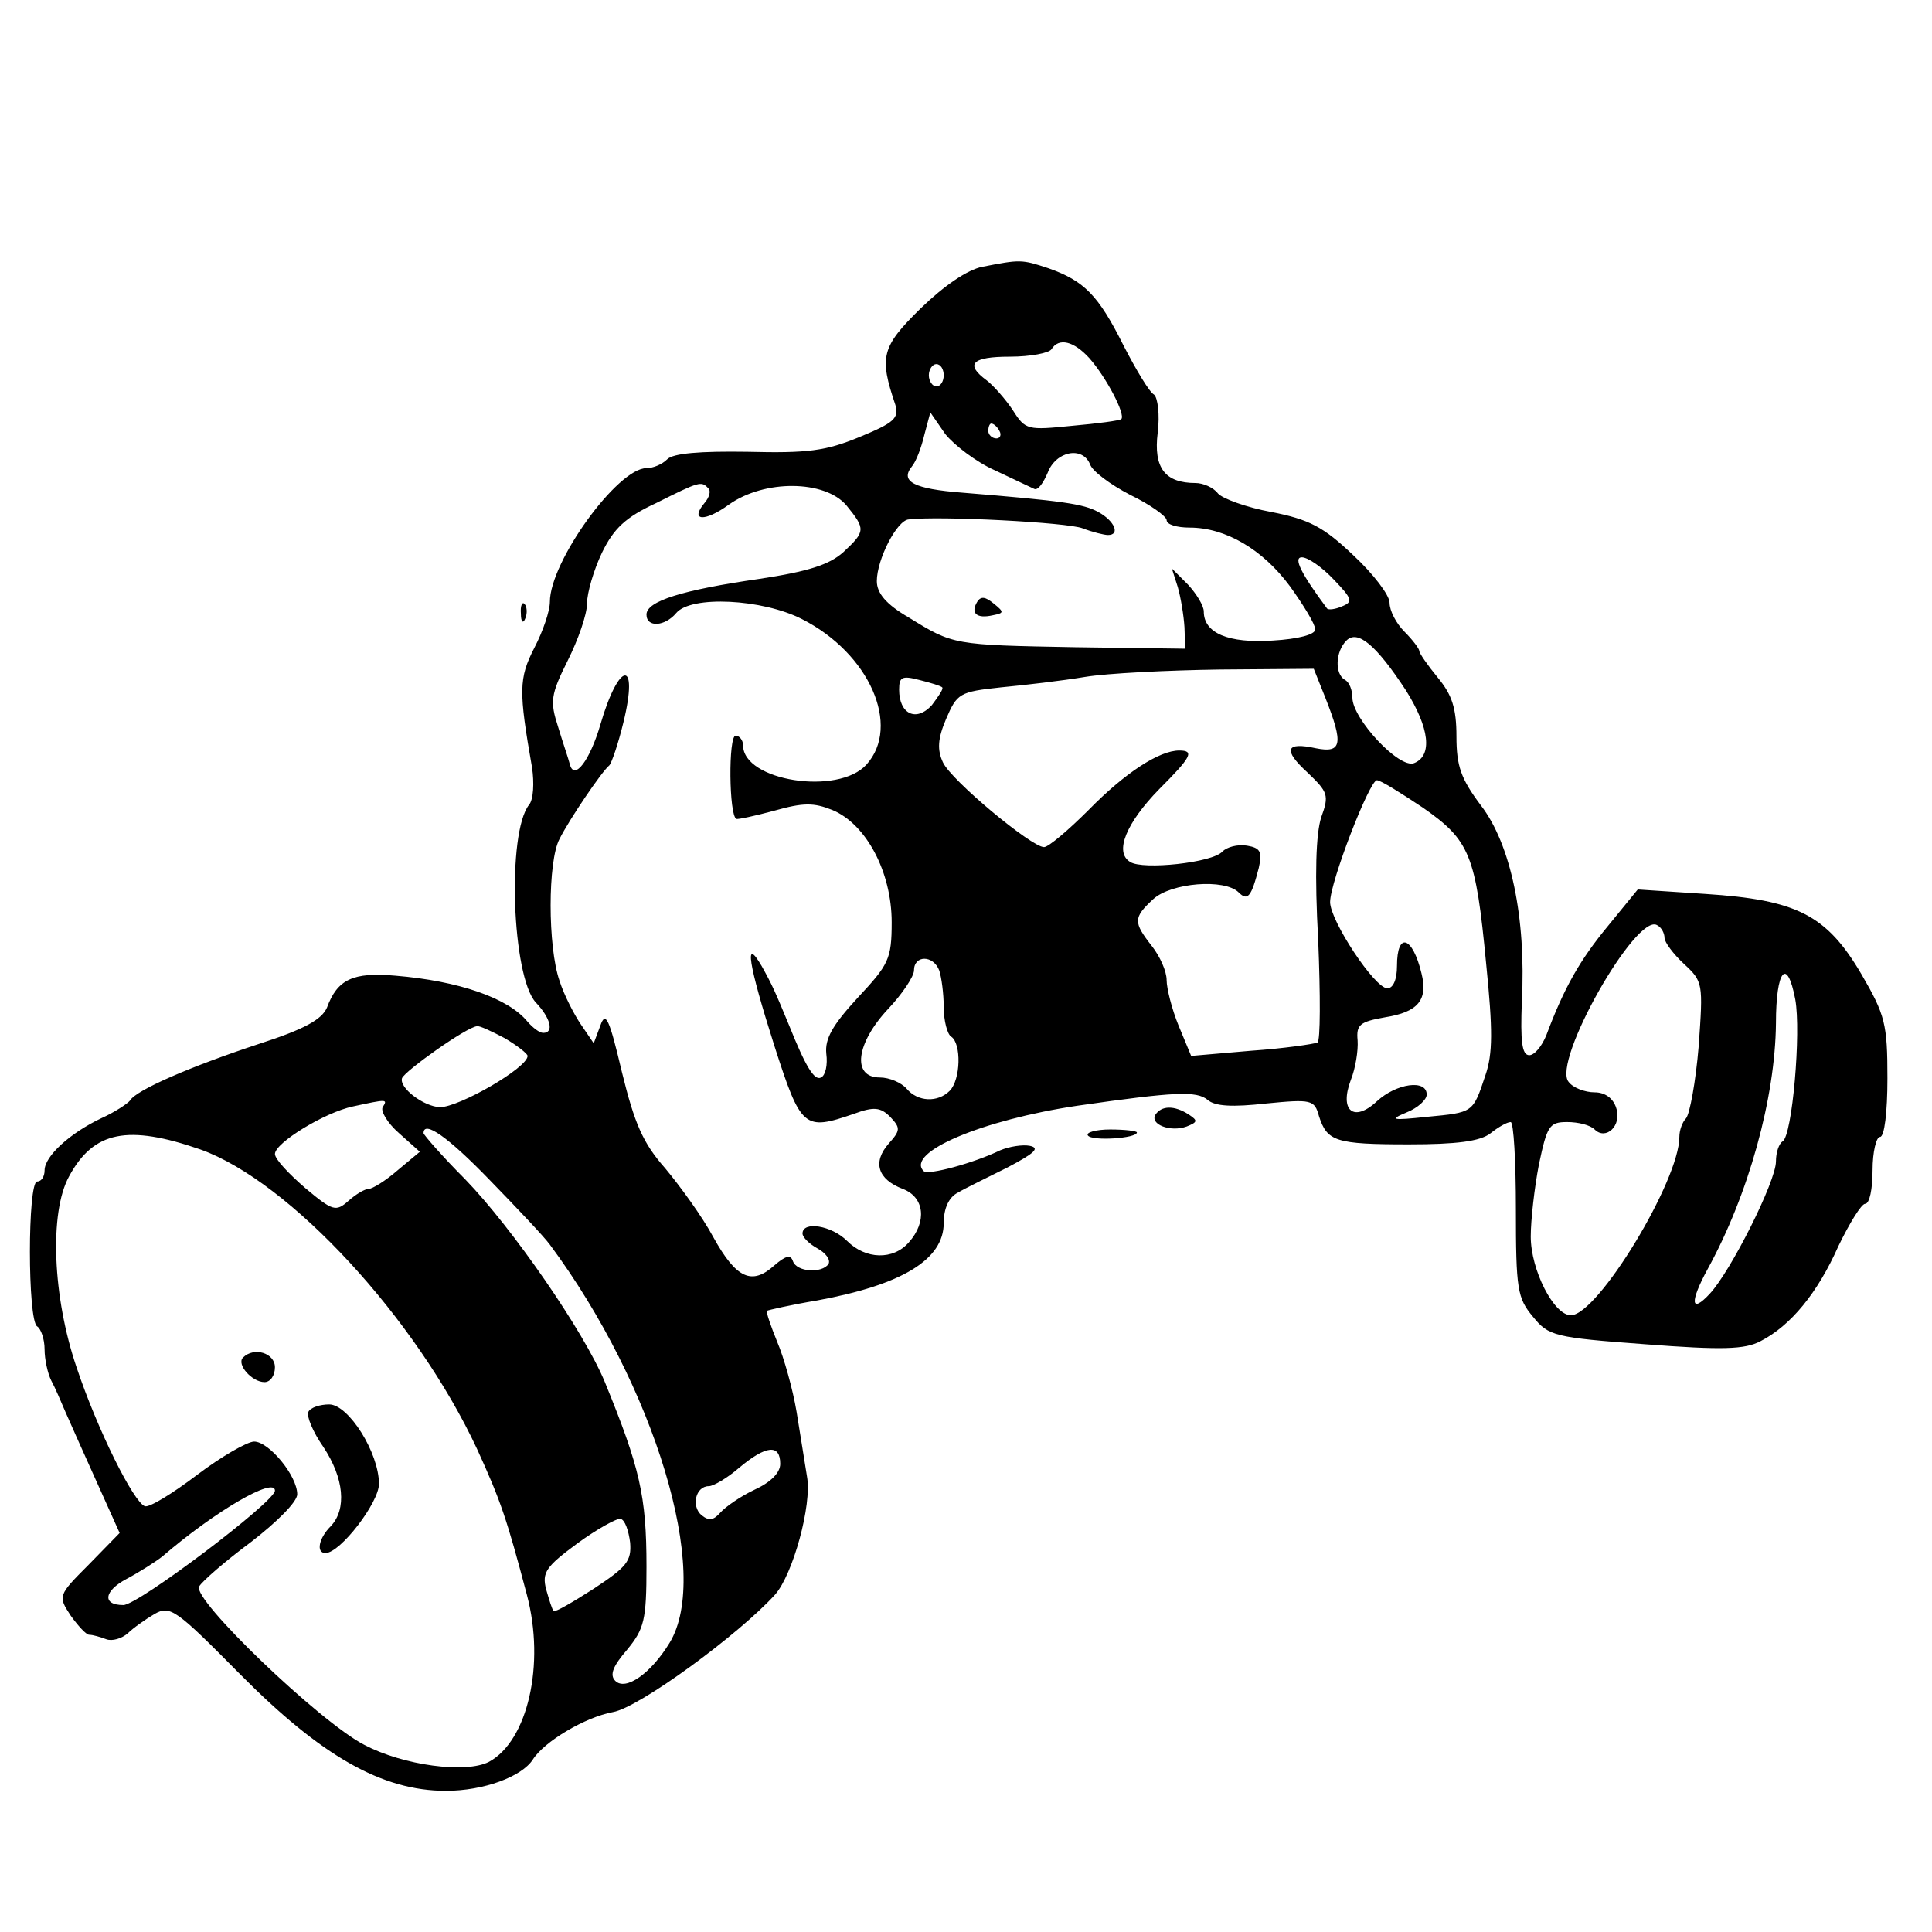 <?xml version="1.0" standalone="no"?>
<!DOCTYPE svg PUBLIC "-//W3C//DTD SVG 20010904//EN"
 "http://www.w3.org/TR/2001/REC-SVG-20010904/DTD/svg10.dtd">
<svg version="1.0" xmlns="http://www.w3.org/2000/svg"
 width="260pt" height="260pt" viewBox="0 0 260 260"
 preserveAspectRatio="xMidYMid meet">
<g transform="translate(0,260) scale(0.1,-0.1)"
fill="#000000" stroke="none">
<path d="M1322 2241 c-20 -4 -51 -25 -83 -56 -53 -52 -56 -65 -34 -130 5 -18
-2 -24 -48 -43 -46 -19 -70 -22 -151 -20 -64 1 -100 -2 -108 -10 -7 -7 -19
-12 -28 -12 -39 0 -130 -126 -130 -180 0 -12 -9 -39 -21 -62 -21 -41 -21 -58
-3 -161 3 -20 2 -43 -4 -50 -30 -38 -23 -231 9 -266 20 -21 25 -41 10 -41 -5
0 -14 7 -21 15 -26 32 -93 55 -178 62 -57 5 -78 -5 -92 -43 -7 -16 -30 -29
-92 -49 -91 -30 -165 -62 -173 -76 -3 -4 -21 -16 -39 -24 -42 -20 -76 -51 -76
-70 0 -8 -4 -15 -10 -15 -13 0 -13 -187 0 -195 5 -3 10 -17 10 -31 0 -13 4
-32 9 -42 5 -9 13 -28 19 -42 6 -14 25 -56 42 -94 l31 -69 -42 -43 c-41 -41
-41 -42 -24 -68 10 -14 21 -26 25 -26 5 0 15 -3 23 -6 8 -3 21 1 29 8 7 7 24
19 36 26 21 12 29 6 115 -81 109 -110 191 -157 277 -157 51 0 102 19 117 42
15 24 70 57 108 64 35 6 169 104 218 158 24 27 50 121 43 159 -3 18 -9 57 -14
87 -5 30 -17 73 -26 94 -9 22 -15 40 -14 42 2 1 32 8 68 14 114 21 170 55 170
104 0 20 7 35 19 41 10 6 41 21 67 34 36 19 44 26 30 29 -10 2 -28 -1 -40 -6
-35 -17 -97 -34 -103 -28 -25 25 79 69 207 88 132 19 160 20 175 8 10 -9 34
-10 79 -5 61 6 65 5 71 -17 11 -34 22 -38 121 -38 64 0 96 4 110 15 10 8 22
15 27 15 4 0 7 -53 7 -117 0 -108 2 -120 23 -145 21 -26 29 -28 151 -37 104
-8 134 -7 155 4 41 21 77 65 105 128 15 31 31 57 36 57 6 0 10 20 10 45 0 25
5 45 10 45 6 0 10 33 10 79 0 73 -3 85 -35 140 -47 80 -87 100 -210 108 l-91
6 -40 -49 c-38 -46 -59 -83 -83 -147 -6 -15 -16 -27 -23 -27 -10 0 -12 19 -10
72 6 113 -15 212 -55 264 -27 36 -33 53 -33 93 0 38 -6 56 -25 79 -14 17 -25
33 -25 36 0 3 -9 15 -20 26 -11 11 -20 28 -20 39 0 10 -22 39 -49 64 -40 38
-59 48 -110 58 -33 6 -66 18 -72 25 -6 8 -20 14 -30 14 -41 0 -57 20 -51 68 3
24 0 47 -5 51 -6 3 -24 33 -41 66 -34 68 -53 87 -101 104 -36 12 -38 12 -89 2z
m144 -123 c23 -26 49 -76 43 -82 -2 -2 -32 -6 -66 -9 -60 -6 -63 -6 -80 21
-10 15 -26 33 -35 40 -30 22 -20 32 31 32 28 0 53 5 56 10 10 16 30 11 51 -12z
m-196 -23 c0 -8 -4 -15 -10 -15 -5 0 -10 7 -10 15 0 8 5 15 10 15 6 0 10 -7
10 -15z m69 -128 c25 -12 49 -23 53 -25 5 -2 12 8 18 22 11 29 47 36 57 11 3
-9 27 -27 54 -41 27 -13 49 -29 49 -34 0 -6 14 -10 31 -10 48 0 98 -29 135
-79 18 -25 34 -51 34 -58 0 -7 -23 -13 -57 -15 -60 -4 -93 10 -93 39 0 8 -10
24 -21 36 l-22 22 8 -25 c4 -14 8 -38 9 -54 l1 -29 -148 2 c-164 3 -164 3
-224 40 -31 18 -43 33 -43 49 0 29 27 82 43 83 41 5 214 -4 234 -12 13 -5 29
-9 34 -9 17 0 9 19 -13 31 -20 11 -48 15 -183 26 -65 5 -84 15 -68 35 6 7 13
26 17 43 l8 30 20 -29 c12 -15 42 -38 67 -49z m6 53 c3 -5 1 -10 -4 -10 -6 0
-11 5 -11 10 0 6 2 10 4 10 3 0 8 -4 11 -10z m-392 -77 c4 -3 2 -12 -5 -20
-20 -24 0 -26 33 -2 48 34 129 33 158 -1 26 -32 26 -35 -4 -63 -19 -17 -47
-26 -113 -36 -104 -15 -152 -30 -152 -48 0 -18 25 -16 40 2 20 24 116 19 169
-8 91 -46 134 -144 87 -196 -38 -42 -166 -22 -166 26 0 7 -5 13 -10 13 -10 0
-9 -108 1 -112 2 -1 25 4 51 11 39 11 53 11 78 1 46 -19 80 -84 80 -151 0 -50
-4 -57 -46 -102 -34 -37 -44 -55 -42 -75 2 -15 -1 -29 -7 -32 -9 -5 -21 15
-43 70 -19 46 -23 55 -37 80 -24 41 -18 3 17 -107 36 -112 40 -115 107 -92 27
10 36 9 49 -4 14 -15 14 -18 -2 -36 -22 -25 -15 -48 19 -61 29 -11 33 -44 8
-72 -21 -24 -58 -23 -83 2 -21 21 -60 27 -60 10 0 -5 9 -14 20 -20 11 -6 18
-15 15 -21 -9 -13 -43 -11 -48 4 -3 9 -10 7 -25 -6 -30 -27 -51 -18 -82 38
-15 28 -45 69 -65 93 -30 34 -41 60 -58 129 -17 72 -22 83 -29 63 l-9 -24 -17
25 c-9 13 -23 40 -29 59 -16 46 -16 161 0 191 13 26 57 91 67 99 3 3 12 29 19
58 21 86 -6 83 -31 -3 -14 -48 -35 -76 -41 -54 -2 8 -10 31 -16 51 -11 34 -10
43 13 89 14 28 26 62 26 77 0 14 9 45 20 68 16 33 32 48 73 67 58 29 61 30 70
20z m842 -123 c25 -26 26 -30 11 -36 -9 -4 -18 -5 -20 -3 -35 47 -46 69 -34
69 8 0 27 -13 43 -30z m97 -149 c32 -51 36 -88 11 -98 -20 -8 -83 60 -83 88 0
10 -4 21 -10 24 -14 8 -13 38 2 53 15 15 40 -6 80 -67z m-108 -11 c24 -61 22
-74 -13 -67 -41 9 -45 -2 -11 -33 27 -26 29 -30 18 -60 -7 -22 -9 -76 -4 -166
3 -73 3 -135 -1 -137 -5 -2 -45 -8 -89 -11 l-81 -7 -17 41 c-9 22 -16 50 -16
61 0 12 -9 32 -20 46 -25 32 -25 38 2 63 24 22 96 28 115 9 12 -12 17 -6 27
33 5 22 2 27 -16 30 -13 2 -27 -2 -33 -8 -13 -15 -107 -25 -124 -14 -22 13 -5
53 39 98 43 43 48 52 27 52 -27 0 -73 -30 -122 -80 -27 -27 -54 -50 -60 -50
-17 0 -125 90 -136 114 -8 17 -7 32 4 58 15 35 18 37 74 43 32 3 83 9 113 14
30 5 112 9 181 10 l127 1 16 -40z m-516 15 c2 -2 -5 -12 -14 -24 -21 -23 -44
-12 -44 21 0 17 4 19 27 13 16 -4 29 -8 31 -10z m647 -162 c63 -44 71 -63 85
-210 9 -89 9 -121 -1 -150 -17 -51 -16 -50 -79 -56 -47 -5 -51 -4 -27 6 15 6
27 17 27 24 0 21 -41 15 -67 -9 -31 -29 -51 -13 -35 29 6 15 10 39 9 53 -2 21
3 25 37 31 44 7 58 23 49 59 -12 50 -33 57 -33 10 0 -18 -5 -30 -13 -30 -17 0
-77 91 -77 116 0 27 53 164 63 164 5 0 32 -17 62 -37z m325 -175 c0 -6 12 -22
26 -35 26 -24 26 -26 20 -111 -4 -48 -12 -91 -17 -97 -5 -5 -9 -16 -9 -25 0
-59 -110 -240 -146 -240 -23 0 -54 61 -54 106 0 22 5 66 11 97 11 52 14 57 38
57 15 0 31 -4 37 -10 15 -15 37 5 29 29 -4 13 -15 21 -29 21 -13 0 -29 6 -35
14 -23 27 91 228 119 211 6 -3 10 -11 10 -17z m-976 -44 c3 -9 6 -31 6 -49 0
-19 5 -37 10 -40 14 -9 13 -58 -2 -73 -16 -16 -43 -15 -58 3 -7 8 -23 15 -36
15 -38 0 -32 46 11 92 19 20 35 44 35 52 0 21 26 21 34 0z m1152 -39 c8 -44
-4 -183 -17 -191 -5 -3 -9 -15 -9 -27 0 -27 -61 -148 -89 -178 -26 -28 -27
-11 -3 33 55 100 91 230 92 331 0 72 15 90 26 32z m-1737 -52 c17 -10 31 -21
31 -24 0 -16 -92 -69 -118 -69 -22 1 -55 26 -51 39 4 10 87 69 101 70 3 1 20
-7 37 -16z m-164 -93 c-3 -5 6 -21 22 -35 l28 -25 -30 -25 c-16 -14 -34 -25
-39 -25 -5 0 -17 -7 -27 -16 -17 -15 -21 -14 -58 17 -22 19 -41 39 -41 46 0
15 67 56 105 64 46 10 47 10 40 -1z m-245 -57 c120 -43 290 -227 372 -403 32
-70 40 -94 67 -196 25 -94 1 -197 -51 -225 -31 -16 -115 -5 -168 23 -60 31
-232 196 -222 213 4 7 35 34 70 60 35 27 62 54 62 64 0 25 -38 71 -58 71 -9 0
-44 -20 -77 -45 -33 -25 -64 -44 -70 -42 -15 5 -64 103 -92 187 -32 94 -37
208 -10 257 33 61 79 70 177 36z m389 -41 c36 -37 73 -76 81 -87 141 -190 218
-443 161 -536 -25 -41 -59 -65 -73 -51 -8 8 -3 20 16 42 23 28 26 40 26 112 0
95 -9 133 -56 248 -28 68 -125 208 -188 273 -31 31 -56 60 -56 62 0 18 33 -5
89 -63z m391 -382 c0 -12 -13 -25 -35 -35 -19 -9 -39 -23 -46 -31 -9 -10 -15
-11 -25 -3 -14 12 -8 39 10 39 6 0 25 11 41 25 36 30 55 32 55 5z m-680 -36
c0 -15 -184 -154 -204 -154 -29 0 -26 19 4 35 17 9 39 23 48 30 72 62 152 108
152 89z m478 -70 c2 -25 -5 -33 -49 -62 -28 -18 -52 -32 -54 -30 -2 2 -6 15
-10 29 -6 23 0 31 42 62 26 19 53 34 58 33 6 -1 11 -16 13 -32z"/>
<path d="M1315 1790 c-9 -15 -1 -23 21 -18 15 3 16 4 1 16 -11 9 -17 10 -22 2z"/>
<path d="M327 773 c-9 -9 12 -33 29 -33 8 0 14 9 14 20 0 19 -28 28 -43 13z"/>
<path d="M415 700 c-3 -5 6 -27 20 -47 28 -42 32 -84 10 -107 -16 -16 -20 -36
-7 -36 20 0 72 68 72 93 0 42 -41 107 -67 107 -12 0 -25 -4 -28 -10z"/>
<path d="M701 1774 c0 -11 3 -14 6 -6 3 7 2 16 -1 19 -3 4 -6 -2 -5 -13z"/>
<path d="M1555 1100 c-8 -13 20 -24 42 -16 15 6 15 8 3 16 -20 13 -37 12 -45
0z"/>
<path d="M1464 1072 c5 -8 66 -4 66 4 0 2 -16 4 -36 4 -19 0 -33 -4 -30 -8z"/>
</g>
</svg>
